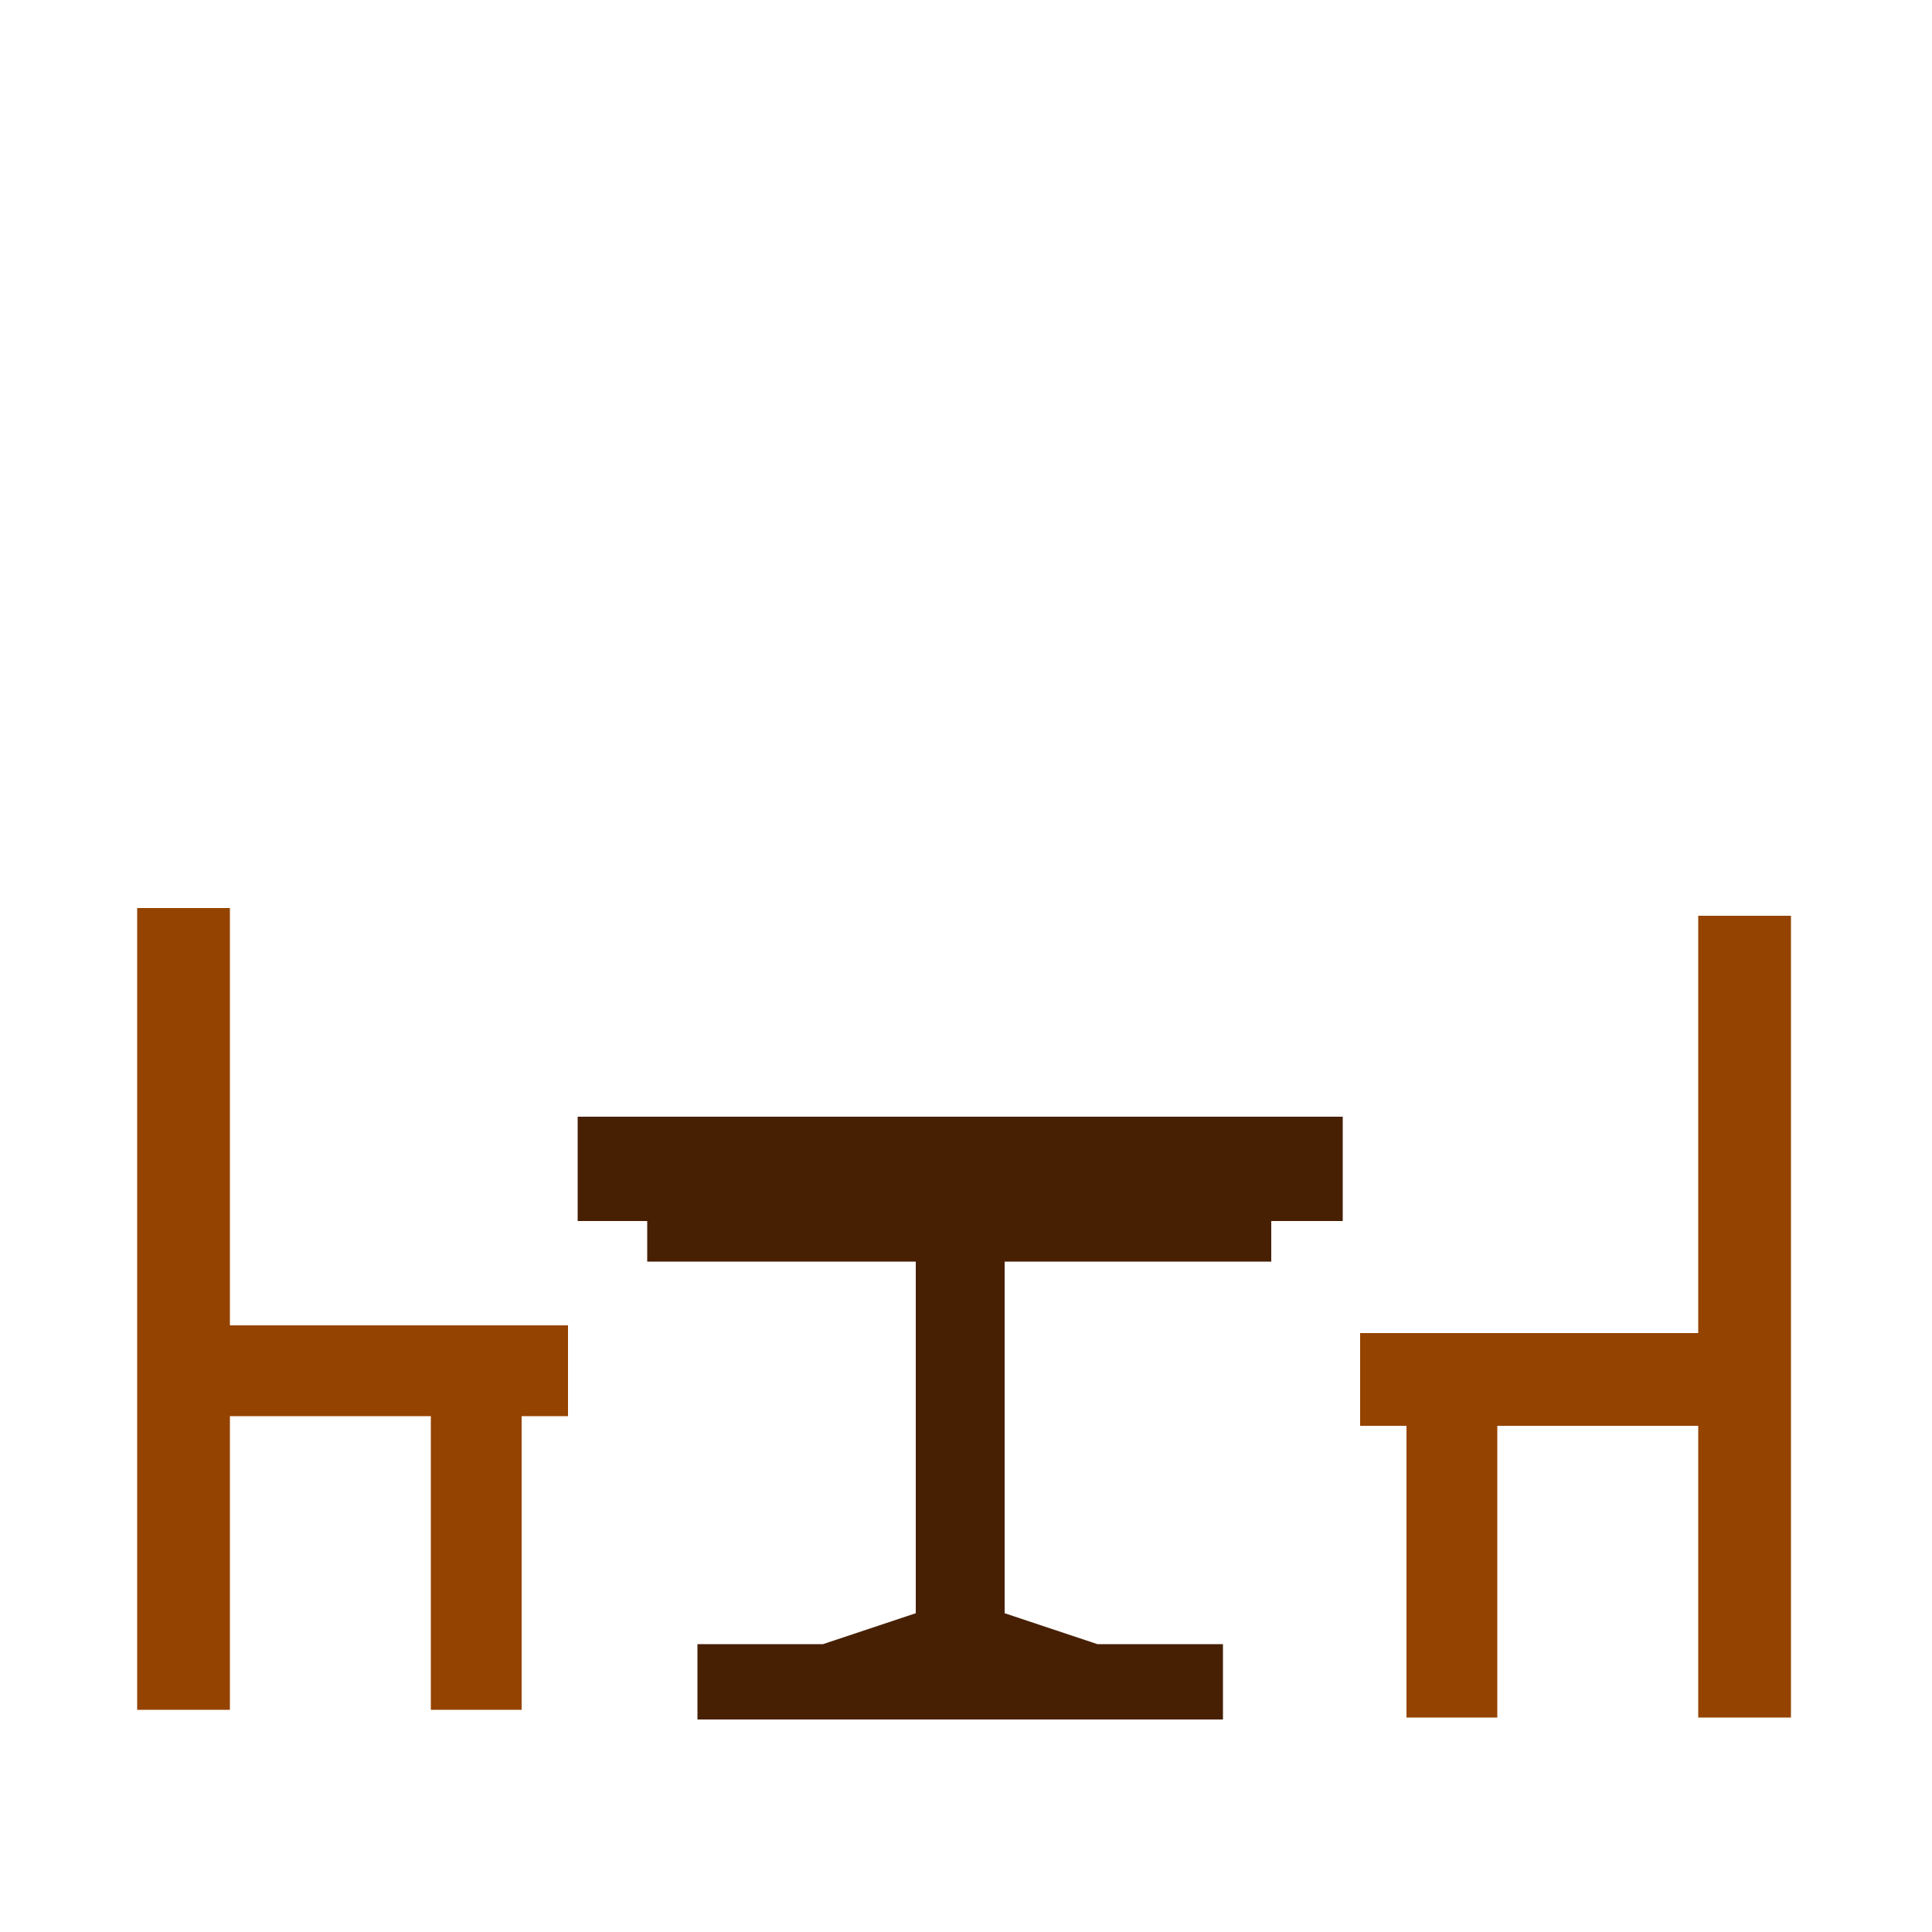 <?xml version="1.0" encoding="utf-8"?>
<!-- Generator: Adobe Illustrator 24.1.2, SVG Export Plug-In . SVG Version: 6.00 Build 0)  -->
<svg version="1.1" xmlns="http://www.w3.org/2000/svg" xmlns:xlink="http://www.w3.org/1999/xlink" x="0px" y="0px"
	 viewBox="0 0 100 100" style="enable-background:new 0 0 100 100;" xml:space="preserve">
<style type="text/css">
	.st0{display:none;}
	.st1{display:inline;}
	.st2{fill:#3B7515;}
	.st3{fill:#944300;}
	.st4{display:inline;fill:#944300;}
	.st5{fill:#472003;}
</style>
<g id="Ebene_1" class="st0">
	<g class="st1">
		<path class="st2" d="M50.8,37.8h34.1v-1c0-6-3.7-11.6-10.3-15.8c-6.2-4-14.5-6.3-23.3-6.6V11h-3.7v3.4C38.8,14.7,30.5,17,24.3,21
			C17.6,25.2,14,30.8,14,36.8v1H48v23.1h2.8L50.8,37.8L50.8,37.8z"/>
		<polygon class="st3" points="48,60.9 30.7,60.9 30.7,65.9 33.1,65.9 33.1,63.4 36.3,63.4 36.3,65.9 62.6,65.9 62.6,63.4 
			65.8,63.4 65.8,65.9 68.2,65.9 68.2,60.9 50.8,60.9 		"/>
		<polygon class="st3" points="36.3,63.4 33.1,63.4 33.1,65.9 33.1,88.9 37.7,88.9 37.7,65.9 		"/>
		<polygon class="st3" points="65.8,63.4 62.6,63.4 61.2,65.9 61.2,88.9 65.8,88.9 65.8,65.9 		"/>
		<polygon class="st3" points="5.2,75.3 8.9,75.3 9,88.9 12.6,88.9 12.6,75 21.8,75 21.8,88.9 25.4,88.9 25.4,75 28.7,75 28.7,70.7 
			5.2,70.7 		"/>
		<polygon class="st3" points="70.4,70.7 70.4,75.3 74.1,75.3 74.2,88.9 77.8,88.9 77.8,75 87,75 87,88.9 90.6,88.9 90.6,75 
			93.8,75 93.8,70.7 		"/>
	</g>
	<rect x="48" y="38" class="st4" width="3" height="23"/>
	<rect x="46.5" y="10.2" class="st4" width="6" height="4"/>
</g>
<g id="Ebene_2">
	<g>
		<polygon class="st3" points="92.7,88.9 92.7,47.4 87.9,47.4 87.9,69 70.4,69 70.4,73.8 72.8,73.8 72.8,88.9 77.5,88.9 77.5,73.8 
			87.9,73.8 87.9,88.9 		"/>
		<polygon class="st3" points="7.1,88.5 7.1,47 11.9,47 11.9,68.6 29.4,68.6 29.4,73.3 27,73.3 27,88.5 22.3,88.5 22.3,73.3 
			11.9,73.3 11.9,88.5 		"/>
		<polygon class="st5" points="29.9,63.2 33.5,63.2 33.5,65.3 47.4,65.3 47.4,83.5 42.6,85.1 36.1,85.1 36.1,89 63.3,89 63.3,85.1 
			56.8,85.1 52,83.5 52,65.3 65.8,65.3 65.8,63.2 69.5,63.2 69.5,57.8 29.9,57.8 		"/>
	</g>
</g>
</svg>
